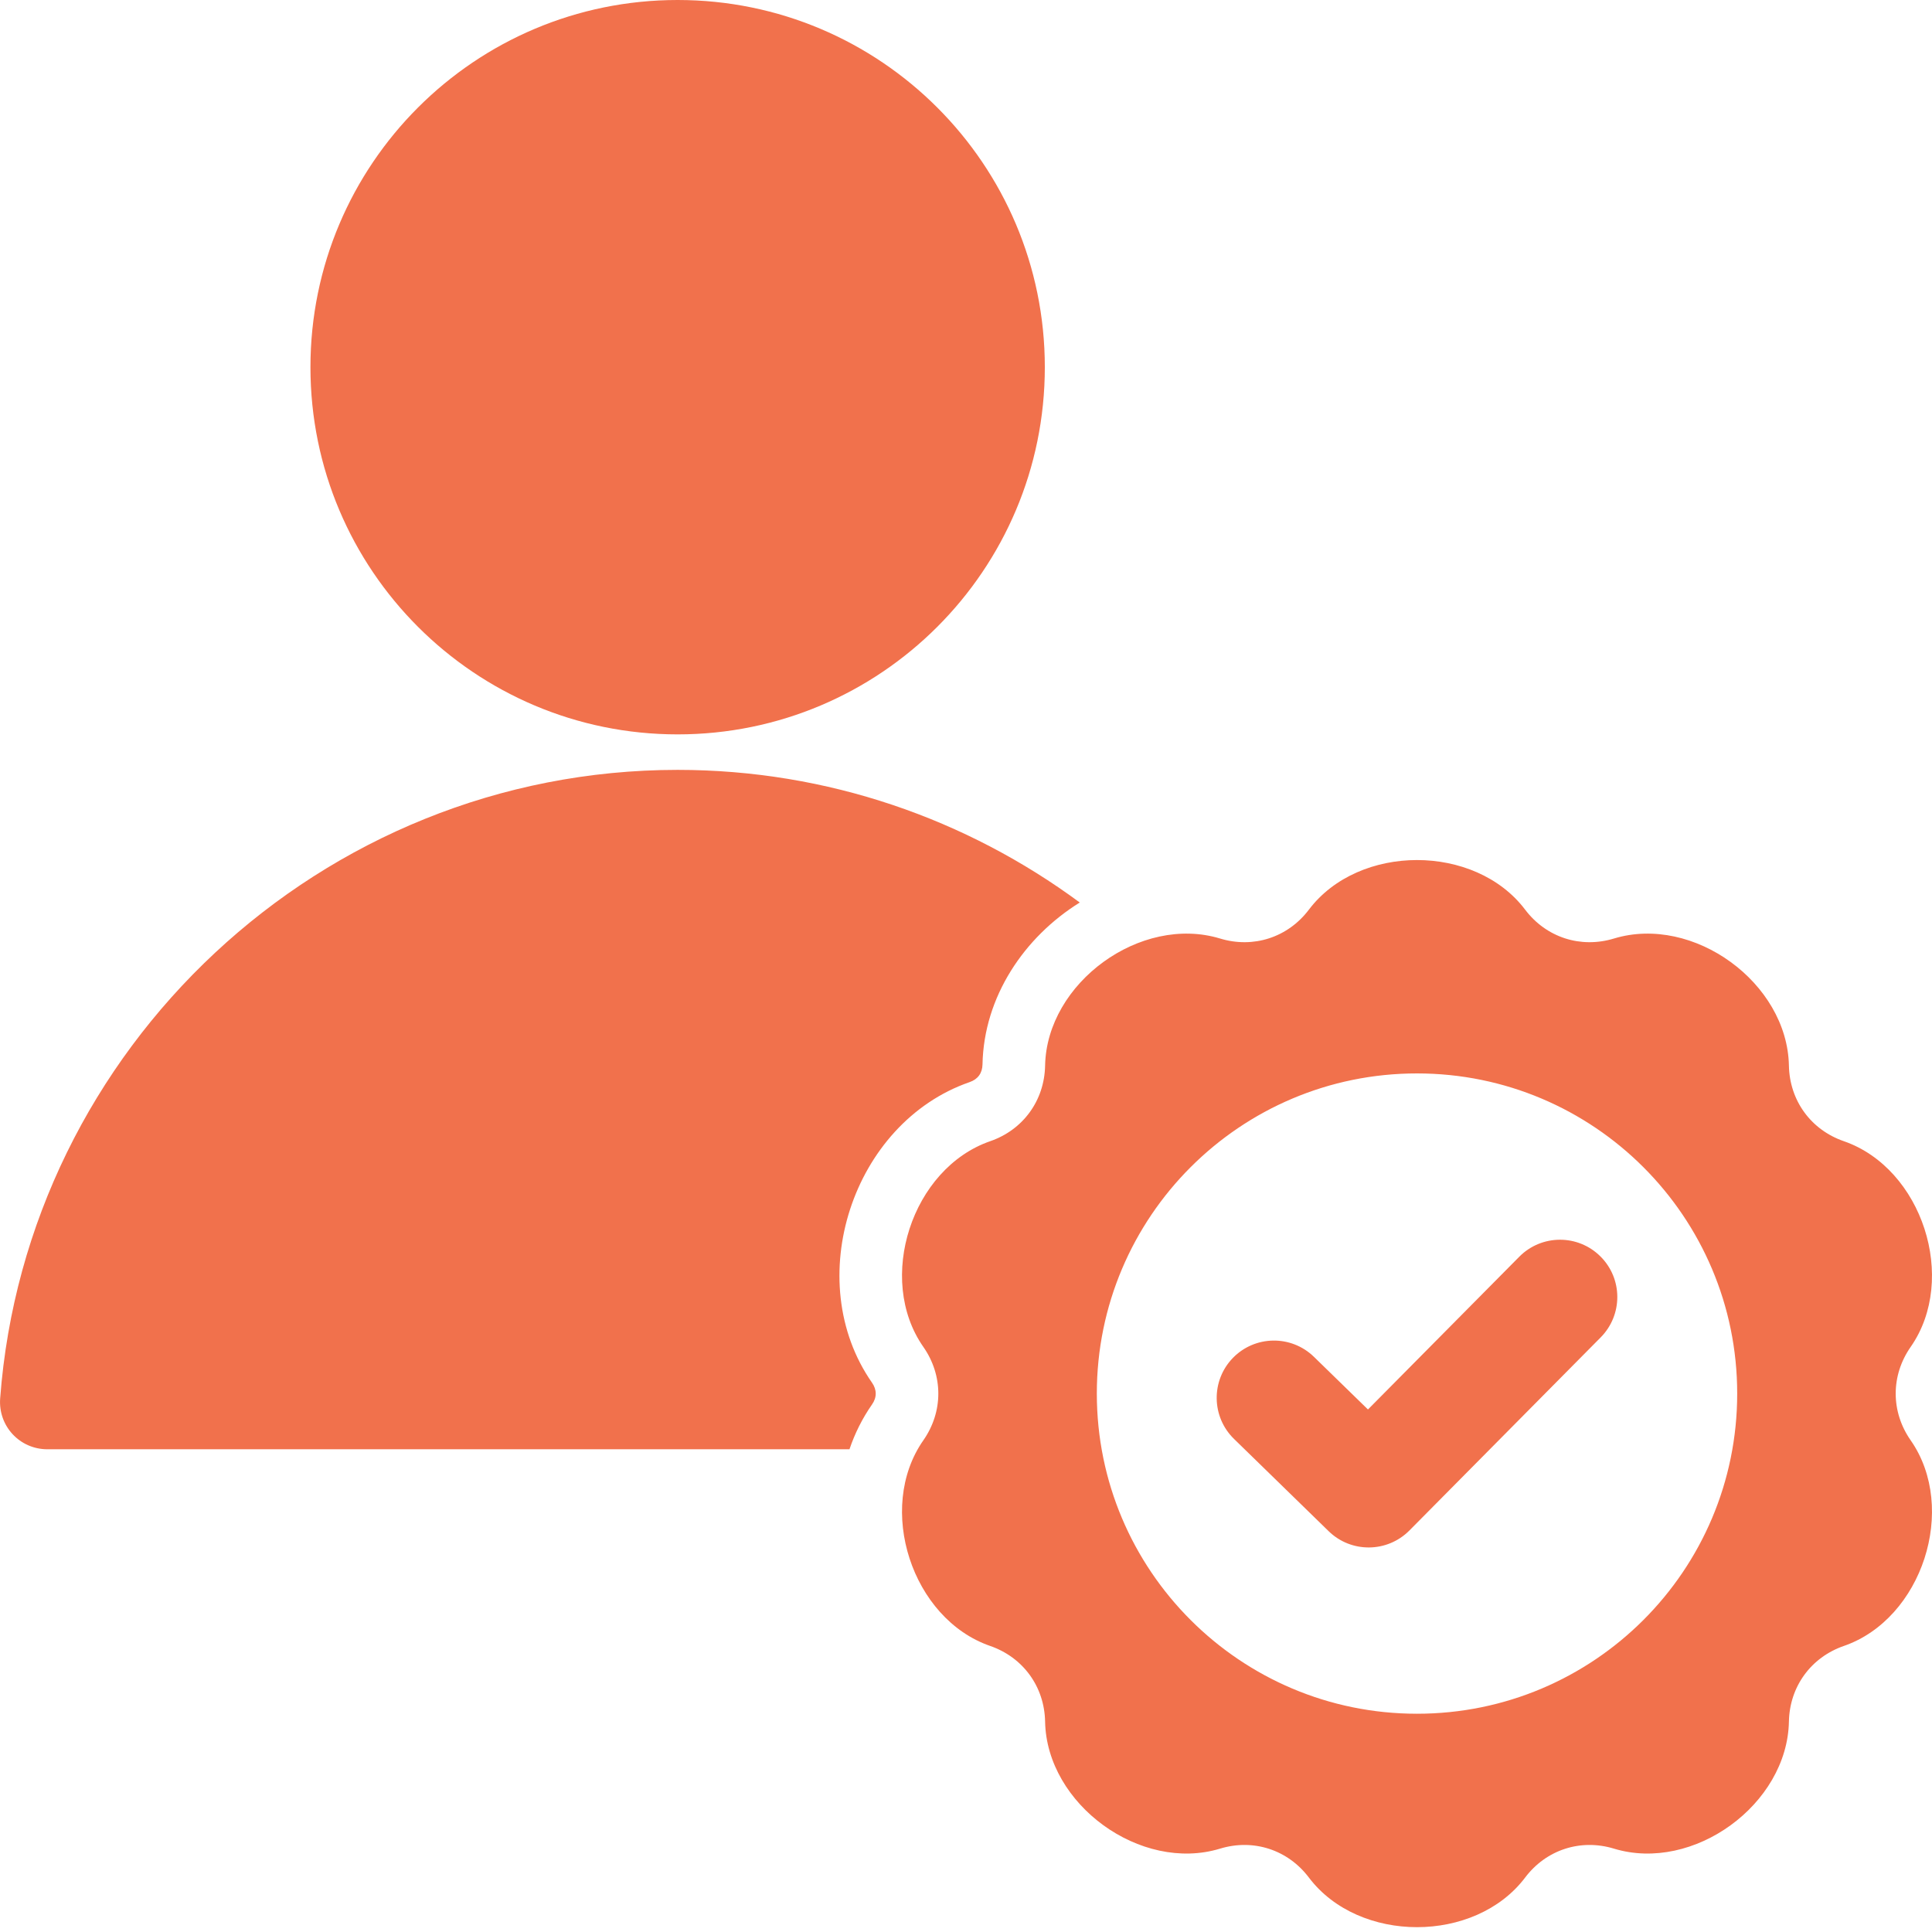 <svg width="35" height="35" viewBox="0 0 35 35" fill="none" xmlns="http://www.w3.org/2000/svg">
<path fill-rule="evenodd" clip-rule="evenodd" d="M12.276 0C8.602 0 5.624 2.978 5.624 6.652C5.624 10.326 8.602 13.304 12.276 13.304C15.95 13.304 18.928 10.326 18.928 6.652C18.928 2.978 15.95 0 12.276 0ZM27.525 22.765C27.93 22.358 28.587 22.357 28.993 22.761C29.4 23.165 29.401 23.822 28.997 24.229L25.531 27.728C25.129 28.131 24.478 28.136 24.071 27.74L22.356 26.068C21.945 25.668 21.936 25.011 22.335 24.6C22.735 24.189 23.392 24.18 23.803 24.58L24.782 25.534L27.525 22.765ZM33.403 29.818C34.823 29.327 35.473 27.325 34.614 26.093C34.252 25.575 34.252 24.918 34.614 24.4C35.473 23.168 34.823 21.166 33.403 20.674C32.806 20.468 32.42 19.937 32.408 19.305C32.379 17.803 30.677 16.566 29.239 17.002C28.634 17.186 28.01 16.983 27.629 16.479C26.723 15.281 24.618 15.281 23.712 16.479C23.331 16.983 22.706 17.186 22.102 17.002C20.664 16.566 18.962 17.803 18.933 19.305C18.921 19.936 18.535 20.468 17.938 20.674C16.518 21.166 15.867 23.168 16.727 24.4C17.089 24.918 17.089 25.575 16.727 26.093C15.867 27.325 16.518 29.327 17.938 29.818C18.535 30.025 18.921 30.556 18.933 31.188C18.961 32.69 20.664 33.927 22.102 33.49C22.706 33.306 23.331 33.509 23.712 34.014C24.618 35.212 26.723 35.212 27.629 34.014C28.01 33.509 28.634 33.306 29.239 33.49C30.677 33.927 32.379 32.69 32.408 31.188C32.42 30.556 32.806 30.025 33.403 29.818ZM25.67 19.446C22.467 19.446 19.87 22.043 19.87 25.246C19.87 28.45 22.467 31.046 25.67 31.046C28.874 31.046 31.471 28.45 31.471 25.246C31.471 22.043 28.874 19.446 25.67 19.446ZM0.003 25.332C0.478 18.989 5.817 13.947 12.276 13.947C14.996 13.947 17.517 14.841 19.561 16.35C18.553 16.976 17.823 18.058 17.799 19.283C17.796 19.44 17.715 19.552 17.567 19.603C15.437 20.34 14.508 23.2 15.797 25.048C15.887 25.177 15.887 25.316 15.797 25.444C15.62 25.698 15.485 25.971 15.389 26.255H0.859C0.356 26.255 -0.035 25.833 0.003 25.332Z" fill="#F1714C"/>
</svg>
